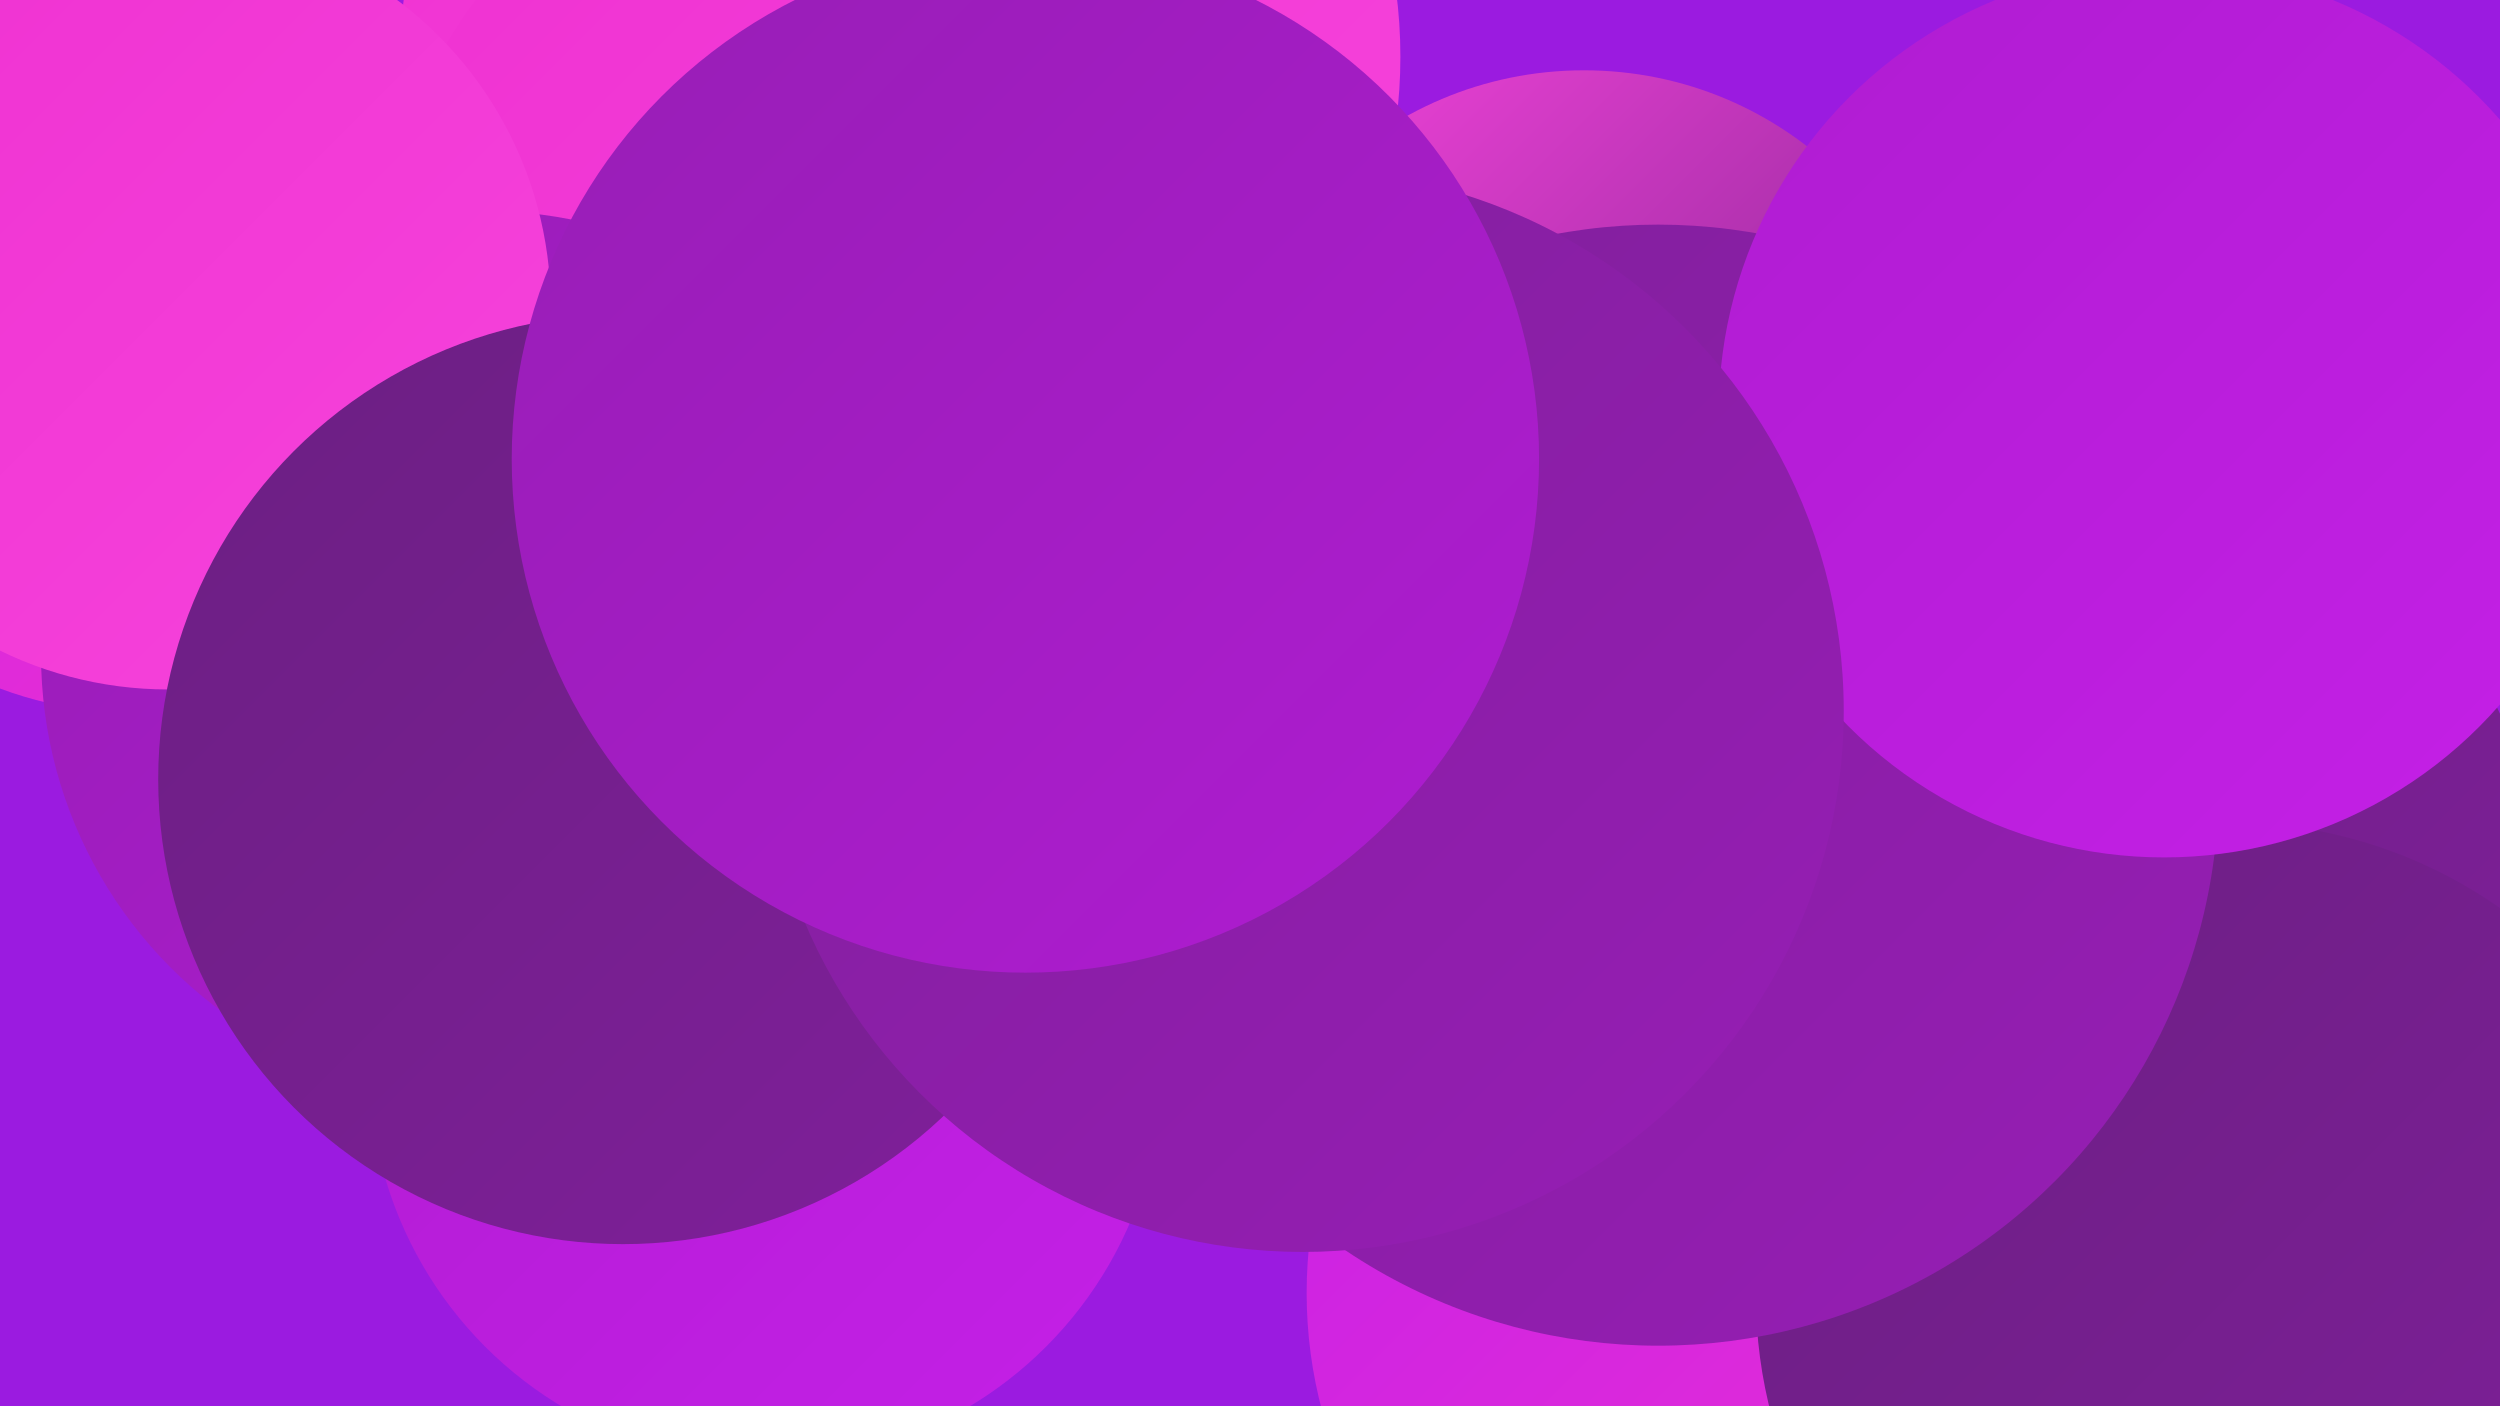 <?xml version="1.0" encoding="UTF-8"?><svg width="1280" height="720" xmlns="http://www.w3.org/2000/svg"><defs><linearGradient id="grad0" x1="0%" y1="0%" x2="100%" y2="100%"><stop offset="0%" style="stop-color:#6b1f82;stop-opacity:1" /><stop offset="100%" style="stop-color:#801f9b;stop-opacity:1" /></linearGradient><linearGradient id="grad1" x1="0%" y1="0%" x2="100%" y2="100%"><stop offset="0%" style="stop-color:#801f9b;stop-opacity:1" /><stop offset="100%" style="stop-color:#971eb5;stop-opacity:1" /></linearGradient><linearGradient id="grad2" x1="0%" y1="0%" x2="100%" y2="100%"><stop offset="0%" style="stop-color:#971eb5;stop-opacity:1" /><stop offset="100%" style="stop-color:#af1cd1;stop-opacity:1" /></linearGradient><linearGradient id="grad3" x1="0%" y1="0%" x2="100%" y2="100%"><stop offset="0%" style="stop-color:#af1cd1;stop-opacity:1" /><stop offset="100%" style="stop-color:#c520e7;stop-opacity:1" /></linearGradient><linearGradient id="grad4" x1="0%" y1="0%" x2="100%" y2="100%"><stop offset="0%" style="stop-color:#c520e7;stop-opacity:1" /><stop offset="100%" style="stop-color:#ef31d1;stop-opacity:1" /></linearGradient><linearGradient id="grad5" x1="0%" y1="0%" x2="100%" y2="100%"><stop offset="0%" style="stop-color:#ef31d1;stop-opacity:1" /><stop offset="100%" style="stop-color:#f644dc;stop-opacity:1" /></linearGradient><linearGradient id="grad6" x1="0%" y1="0%" x2="100%" y2="100%"><stop offset="0%" style="stop-color:#f644dc;stop-opacity:1" /><stop offset="100%" style="stop-color:#6b1f82;stop-opacity:1" /></linearGradient></defs><rect width="1280" height="720" fill="#9b1be0" /><circle cx="461" cy="29" r="256" fill="url(#grad5)" /><circle cx="969" cy="319" r="192" fill="url(#grad6)" /><circle cx="448" cy="256" r="235" fill="url(#grad2)" /><circle cx="1067" cy="467" r="236" fill="url(#grad0)" /><circle cx="409" cy="126" r="208" fill="url(#grad5)" /><circle cx="69" cy="168" r="197" fill="url(#grad4)" /><circle cx="514" cy="392" r="217" fill="url(#grad3)" /><circle cx="811" cy="223" r="187" fill="url(#grad6)" /><circle cx="248" cy="335" r="227" fill="url(#grad2)" /><circle cx="392" cy="546" r="203" fill="url(#grad3)" /><circle cx="903" cy="662" r="234" fill="url(#grad4)" /><circle cx="1141" cy="663" r="242" fill="url(#grad0)" /><circle cx="86" cy="157" r="196" fill="url(#grad5)" /><circle cx="522" cy="273" r="250" fill="url(#grad4)" /><circle cx="919" cy="329" r="209" fill="url(#grad5)" /><circle cx="319" cy="399" r="238" fill="url(#grad0)" /><circle cx="849" cy="402" r="287" fill="url(#grad1)" /><circle cx="1108" cy="211" r="228" fill="url(#grad3)" /><circle cx="667" cy="364" r="277" fill="url(#grad1)" /><circle cx="525" cy="235" r="263" fill="url(#grad2)" /></svg>